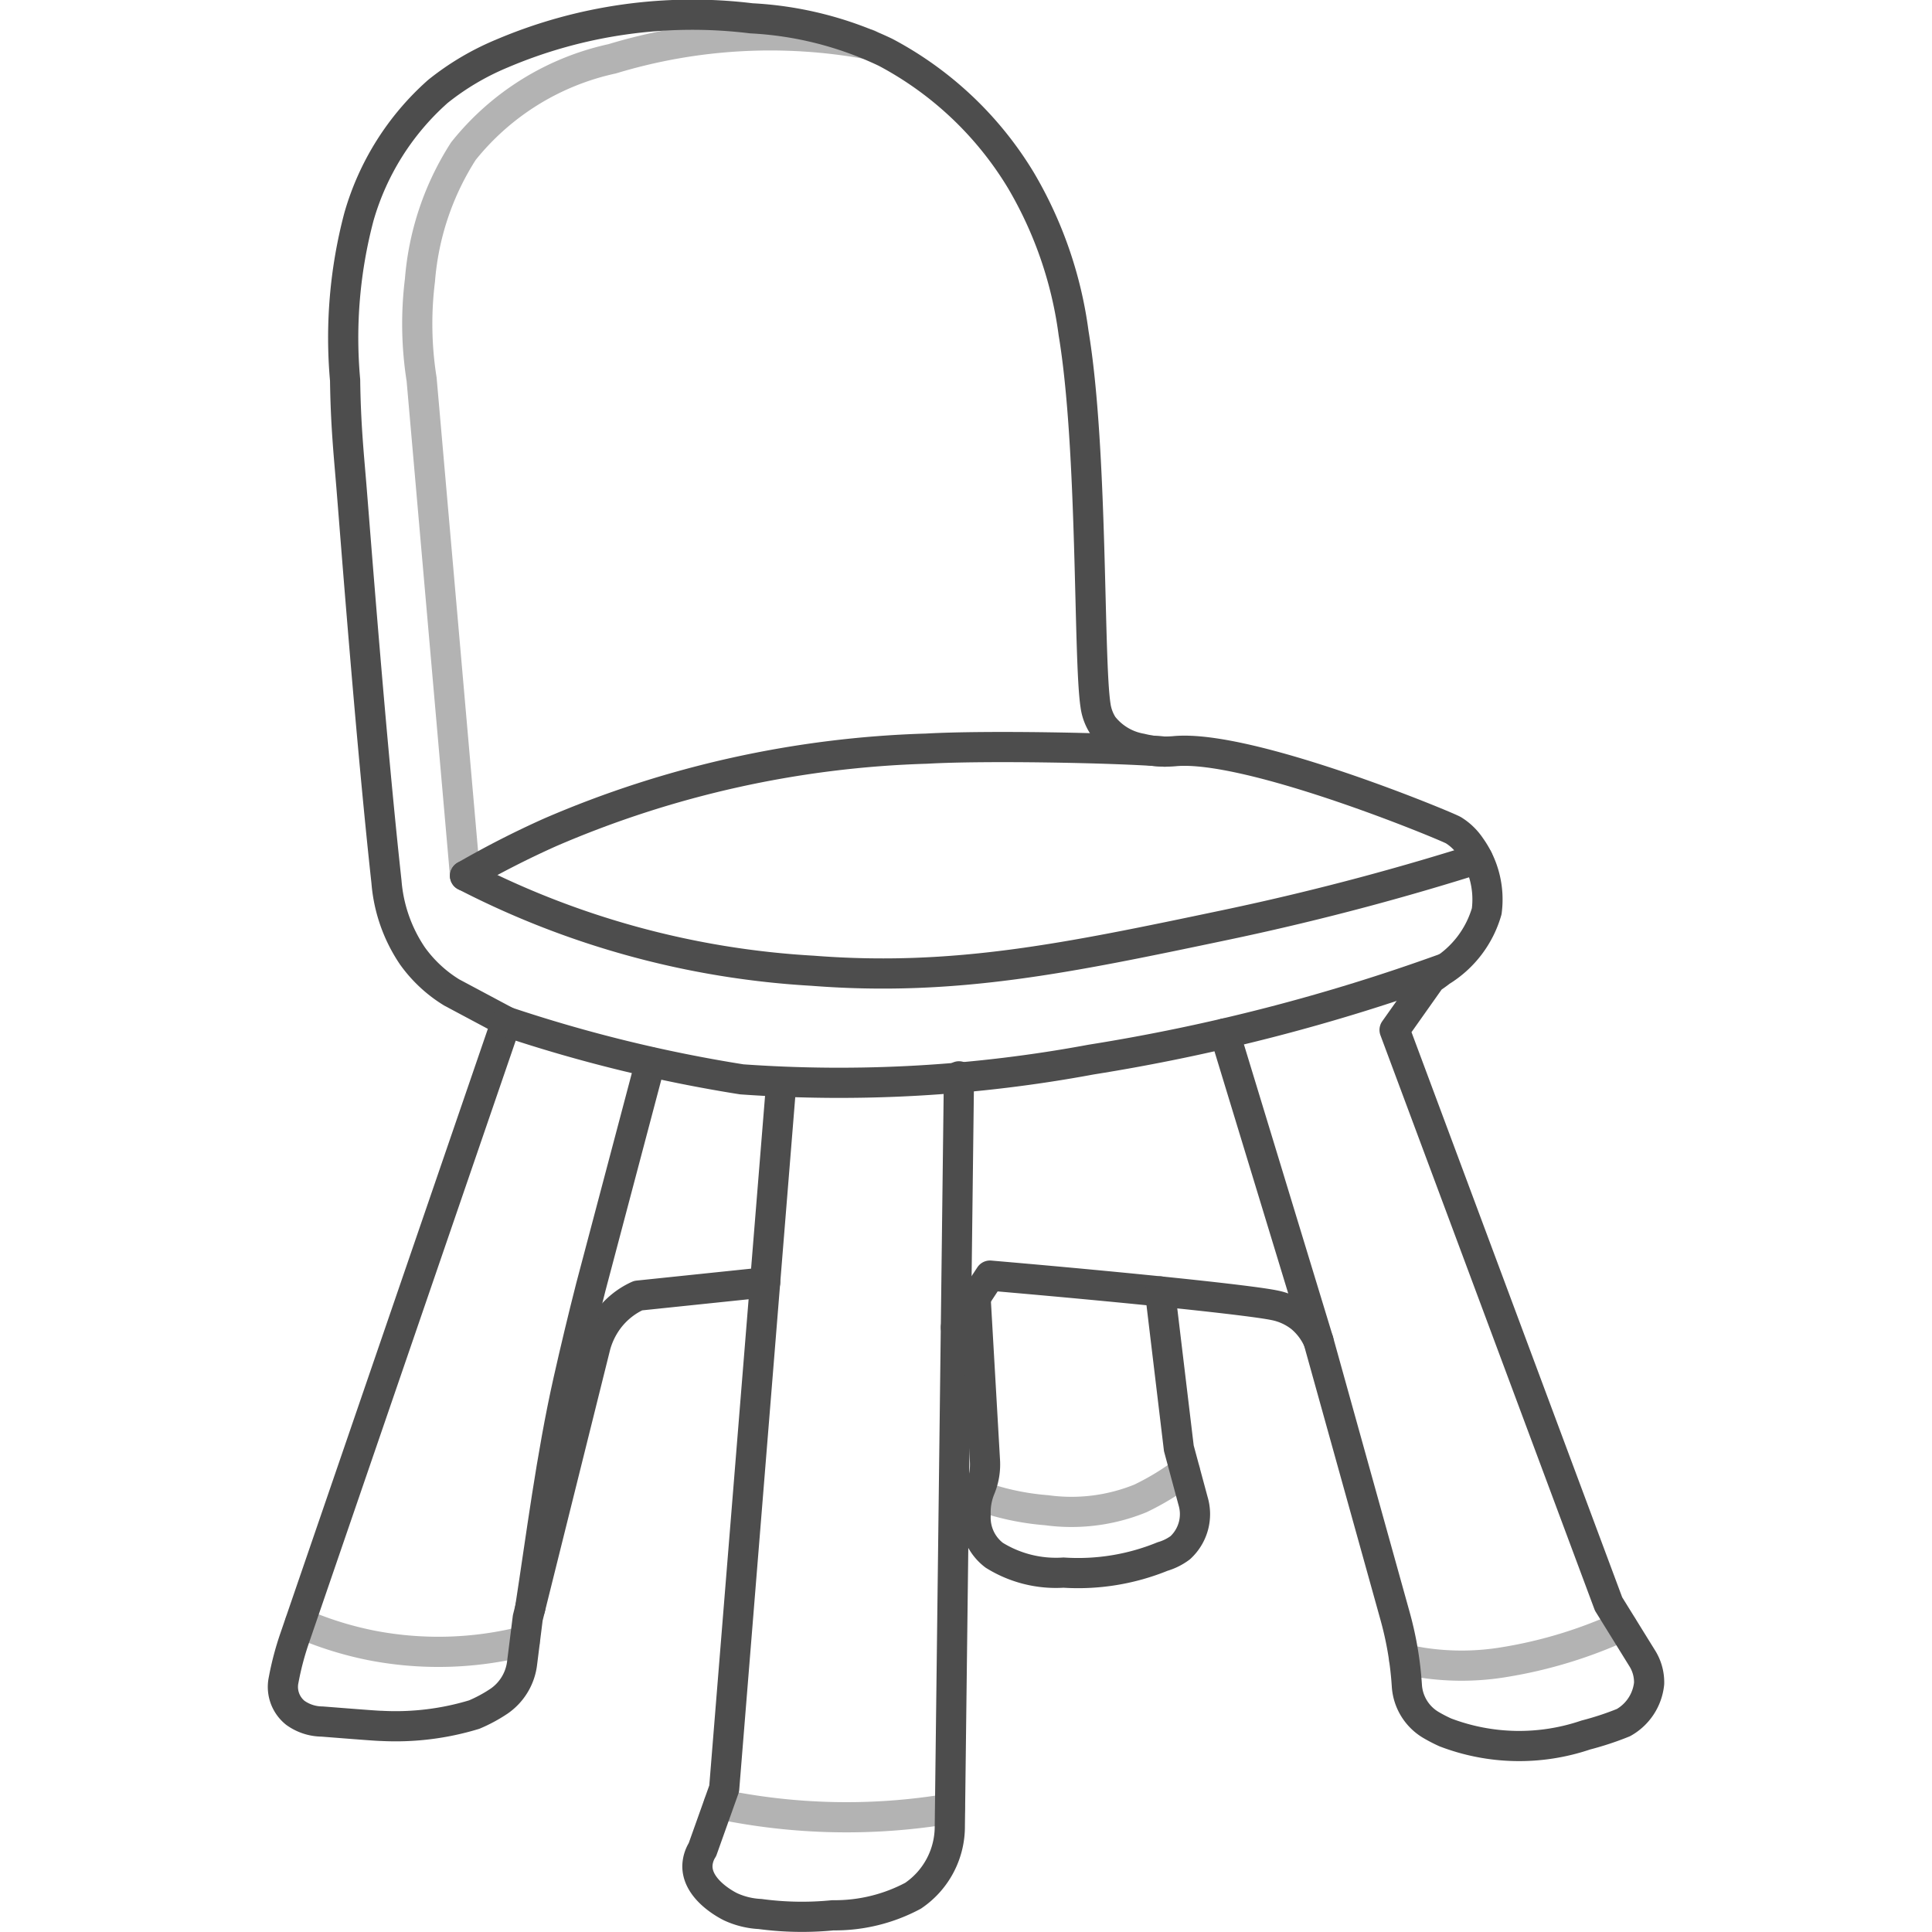<svg id="Layer_1" data-name="Layer 1" xmlns="http://www.w3.org/2000/svg" viewBox="0 0 48 48">
  <defs>
    <style>
      .cls-1, .cls-2 {
        fill: none;
        stroke-linecap: round;
        stroke-linejoin: round;
        stroke-width: 0.75px;
      }

      .cls-1 {
        stroke: #b3b3b3;
      }

      .cls-2 {
        stroke: #4d4d4d;
      }
    </style>
  </defs>
  <g>
    <path class="cls-1" d="M17.856,44.82a15.469,15.469,0,0,0,5.748.114"/>
    <path class="cls-1" d="M11.555,21.759,10.475,9.425a8.821,8.821,0,0,1-.041-2.467A6.941,6.941,0,0,1,11.513,3.755a6.494,6.494,0,0,1,3.696-2.294,13.536,13.536,0,0,1,6.368-.36"/>
    <path class="cls-1" d="M7.451,40.321a8.614,8.614,0,0,0,1.795.562,8.721,8.721,0,0,0,3.794-.112"/>
    <path class="cls-1" d="M29.442,36.551a6.441,6.441,0,0,1-1.107.676,4.539,4.539,0,0,1-2.33.294,6.423,6.423,0,0,1-1.709-.371"/>
    <path class="cls-1" d="M34.883,41.218c.142.034.292.064.451.09a6.458,6.458,0,0,0,2.056-.016,11.369,11.369,0,0,0,2.914-.89"/>
    <path class="cls-2" d="M23.749,32.979l.847-1.287c3.755.324,6.499.619,7.061.736a1.538,1.538,0,0,1,.664.303,1.579,1.579,0,0,1,.436.584l1.903,6.834a8.462,8.462,0,0,1,.293,1.729h0a1.224,1.224,0,0,0,.595.976,3.751,3.751,0,0,0,.361.187,5.143,5.143,0,0,0,3.489.065,7.47,7.47,0,0,0,.935-.308,1.261,1.261,0,0,0,.639-.974,1.121,1.121,0,0,0-.177-.633l-.831-1.342-5.316-14.26.903-1.277c.062-.041.149-.1.249-.179a2.588,2.588,0,0,0,1.137-1.493,2.247,2.247,0,0,0-.405-1.607,1.399,1.399,0,0,0-.421-.406c-.167-.101-5.078-2.142-6.931-1.964a2.488,2.488,0,0,1-.825-.065,1.538,1.538,0,0,1-.95-.568,1.219,1.219,0,0,1-.187-.503c-.178-1.151-.064-6.361-.545-9.251A10.06,10.06,0,0,0,25.364,4.48a8.663,8.663,0,0,0-3.364-3.181A8.788,8.788,0,0,0,18.667.455a12.081,12.081,0,0,0-6.199.876,6.557,6.557,0,0,0-1.589.941,6.579,6.579,0,0,0-1.962,3.116,11.746,11.746,0,0,0-.343,4.057c.015,1.09.086,1.781.156,2.629.103,1.26.488,6.338.872,9.835a3.82,3.82,0,0,0,.644,1.839,3.348,3.348,0,0,0,.976.909l1.357.724L7.319,40.704a7.3,7.3,0,0,0-.265.995l-.01.052a.825.825,0,0,0,.294.804h0a1.156,1.156,0,0,0,.665.216c.94.074,1.41.11,1.474.108a6.705,6.705,0,0,0,2.305-.281,3.668,3.668,0,0,0,.623-.337,1.346,1.346,0,0,0,.568-.956L13.112,40.196l1.682-6.752a1.975,1.975,0,0,1,.311-.649,1.894,1.894,0,0,1,.748-.606l3.157-.329"/>
    <path class="cls-2" d="M28.936,18.674c-1.227-.097-4.466-.158-5.918-.074a25.468,25.468,0,0,0-9.345,2.077,22.894,22.894,0,0,0-2.118,1.082"/>
    <path class="cls-2" d="M36.713,21.336c-1.618.512-3.748,1.116-6.272,1.646-3.912.821-6.721,1.411-10.248,1.136a21.481,21.481,0,0,1-8.639-2.359"/>
    <path class="cls-2" d="M12.579,25.383a36.296,36.296,0,0,0,5.849,1.433,34.19,34.19,0,0,0,8.68-.491,47.92,47.92,0,0,0,8.789-2.268"/>
    <path class="cls-2" d="M19.411,26.892,17.992,44.437l-.54,1.515a.805.805,0,0,0-.125.4c-.013.598.743.982.825,1.022a1.973,1.973,0,0,0,.732.179,7.793,7.793,0,0,0,1.807.032A4.123,4.123,0,0,0,22.685,47.099l.013-.009a2.077,2.077,0,0,0,.9-1.729L23.825,26.741"/>
    <path class="cls-2" d="M16.158,26.388,14.68,31.973q-.291,1.14-.561,2.337c-.421,1.876-.678,3.91-.947,5.645"/>
    <line class="cls-2" x1="32.757" y1="33.315" x2="30.43" y2="25.676"/>
    <path class="cls-2" d="M24.238,32.235l.233,4.058a1.56,1.56,0,0,1-.115.685h0a1.558,1.558,0,0,0-.118.595V37.68a1.171,1.171,0,0,0,.455.953l.006.005a2.902,2.902,0,0,0,1.724.433,5.553,5.553,0,0,0,2.461-.4,1.381,1.381,0,0,0,.436-.216l.008-.007a1.134,1.134,0,0,0,.313-1.157l-.353-1.308-.467-3.897"/>
  </g>
</svg>
